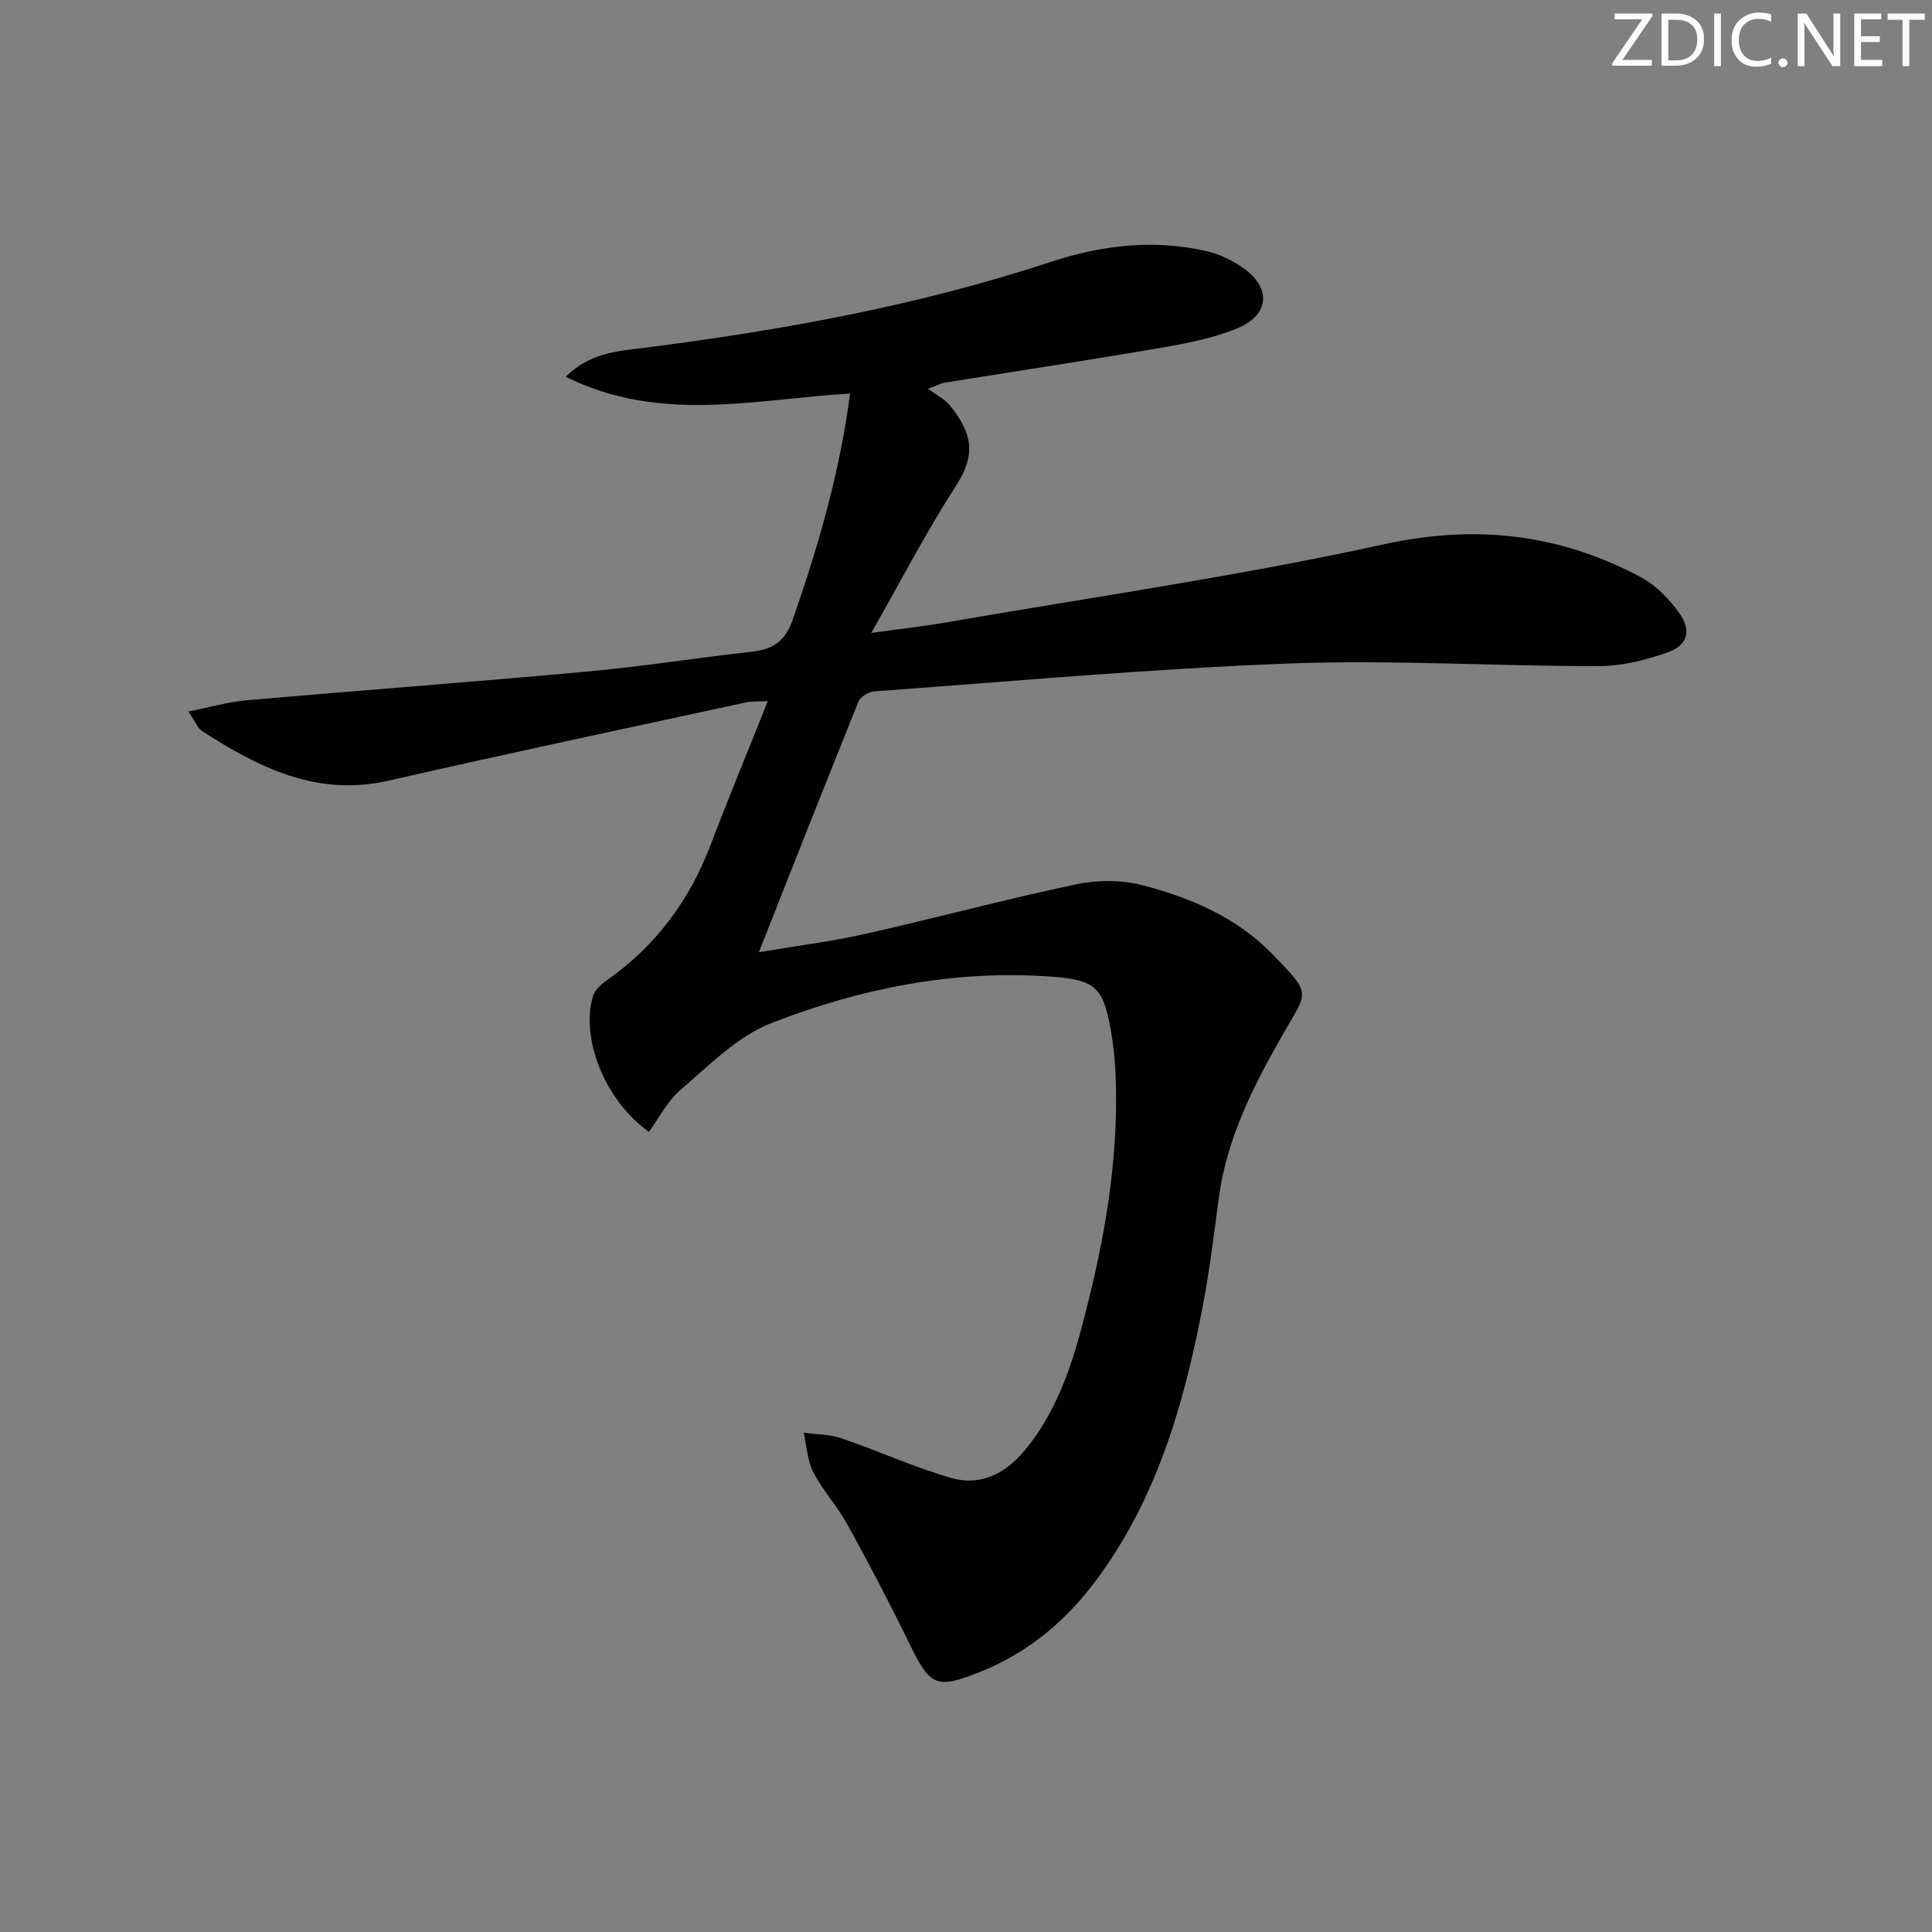 <svg enable-background="new 0 0 400 400" viewBox="0 0 400 400" xmlns="http://www.w3.org/2000/svg"><rect x="0" y="0" width="400" height="400" fill="#808080" stroke="none"/><g fill="#fafbfc"><path d="m342.2 3.2-6.3 9.2h6.1v1.2h-8.2v-.5l6.2-9.1h-5.7v-1.2h7.8v.4z"/><path d="m344 13.7v-10.9h3.1c1.6 0 3 .5 4.1 1.4 1.1 1 1.6 2.2 1.6 3.9s-.5 3-1.6 4-2.5 1.5-4.2 1.5h-3zm1.4-9.6v8.4h1.6c1.4 0 2.5-.4 3.2-1.1.8-.8 1.2-1.8 1.2-3.2s-.4-2.4-1.2-3.1-1.8-1-3.1-1z"/><path d="m356.3 2.8v10.9h-1.4v-10.9z"/><path d="m366.6 13.2c-.8.4-1.8.6-3 .6-1.6 0-2.8-.5-3.7-1.5s-1.4-2.3-1.4-3.9c0-1.7.5-3.2 1.6-4.2s2.4-1.6 4-1.6c1 0 1.9.1 2.6.4v1.5c-.8-.4-1.6-.6-2.6-.6-1.2 0-2.2.4-3 1.2s-1.1 1.9-1.1 3.3c0 1.3.4 2.3 1.1 3.1s1.6 1.1 2.8 1.1c1.1 0 2-.2 2.8-.7v1.3z"/><path d="m368.2 13c0-.3.1-.5.3-.6.2-.2.4-.3.6-.3.3 0 .5.1.7.3s.3.4.3.6-.1.5-.3.6c-.2.2-.4.3-.7.3s-.5-.1-.6-.3c-.2-.2-.3-.4-.3-.6z"/><path d="m381.1 13.7h-1.7l-5.5-8.4c-.2-.2-.3-.5-.4-.7 0 .2.1.8.1 1.5v7.6h-1.4v-10.9h1.8l5.3 8.3c.3.4.4.6.4.8 0-.3-.1-.8-.1-1.6v-7.5h1.4v10.9z"/><path d="m389.7 13.7h-5.8v-10.9h5.6v1.2h-4.2v3.5h3.9v1.2h-3.9v3.7h4.4z"/><path d="m398.4 4.1h-3.1v9.6h-1.4v-9.6h-3.1v-1.3h7.7v1.3z"/></g><path d="m134.36 234.34c-9.37-6.68-14.15-19.64-11.59-28.08.38-1.27 1.66-2.46 2.82-3.27 10.13-7.09 17.13-16.5 21.52-28.03 3.72-9.78 7.73-19.45 11.86-29.8-1.82.1-3.23-.01-4.54.27-24.66 5.35-49.34 10.56-73.93 16.19-14.86 3.4-26.92-2.68-38.68-10.28-.88-.57-1.31-1.82-2.81-4.03 4.54-.9 8.25-1.99 12.02-2.32 23.5-2.06 47.04-3.8 70.53-5.95 11.4-1.04 22.72-2.84 34.1-4.11 4.36-.49 6.88-2.11 8.47-6.65 5.26-15.07 9.69-30.29 11.88-46.8-19.69 1.16-39.36 6.26-58.89-3.49 5.01-4.96 10.8-5.29 16.17-5.97 28.54-3.62 56.75-8.73 84.14-17.76 10.63-3.5 21.4-4.79 32.38-2.26 2.67.61 5.35 1.91 7.59 3.49 5.86 4.13 5.47 9.72-1.23 12.48-4.99 2.06-10.47 3.12-15.83 4.04-14.88 2.56-29.81 4.81-44.71 7.21-.79.13-1.53.54-3.49 1.26 1.89 1.41 3.47 2.18 4.49 3.42 4.82 5.89 5.37 10.36 1.34 16.6-6.1 9.45-11.29 19.49-17.59 30.54 6.15-.85 10.79-1.36 15.38-2.16 30.25-5.24 60.69-9.59 90.65-16.17 19.16-4.21 36.51-2.19 53.38 6.83 3.07 1.64 5.79 4.47 7.85 7.34 2.68 3.73 1.78 6.77-2.58 8.27-4.49 1.54-9.35 2.77-14.05 2.77-21.46.01-42.96-1.35-64.38-.54-28.55 1.08-57.03 3.69-85.54 5.75-1.19.09-2.94 1.09-3.34 2.1-6.84 16.91-13.51 33.9-20.64 51.92 7.94-1.35 15.09-2.23 22.08-3.81 14.56-3.28 28.99-7.16 43.58-10.25 4.36-.92 9.33-.95 13.62.15 10.03 2.58 19.63 6.67 27 14.26 8.36 8.61 7.38 7.59 2.12 16.81-6.04 10.59-11.51 21.35-13.16 33.66-.99 7.4-1.89 14.84-3.28 22.17-3.91 20.54-9.61 40.45-22.47 57.49-6.23 8.25-13.99 14.65-23.69 18.52-9.05 3.61-10.32 2.97-14.56-5.72-4.07-8.36-8.39-16.6-12.87-24.75-2.07-3.78-5.11-7.04-7.08-10.85-1.26-2.43-1.37-5.45-2-8.21 2.61.36 5.36.32 7.8 1.16 7.65 2.61 15.05 6.01 22.8 8.23 5.89 1.69 11.07-.85 15.02-5.56 7.74-9.23 10.74-20.58 13.51-31.84 3.78-15.36 6.17-30.97 5.4-46.89-.13-2.65-.41-5.3-.86-7.91-1.64-9.49-3.11-10.97-12.87-11.64-19.92-1.38-39.18 2.51-57.53 9.66-6.96 2.71-12.78 8.69-18.67 13.71-2.84 2.4-4.62 6.04-6.64 8.8z" fill="#010102"/></svg>